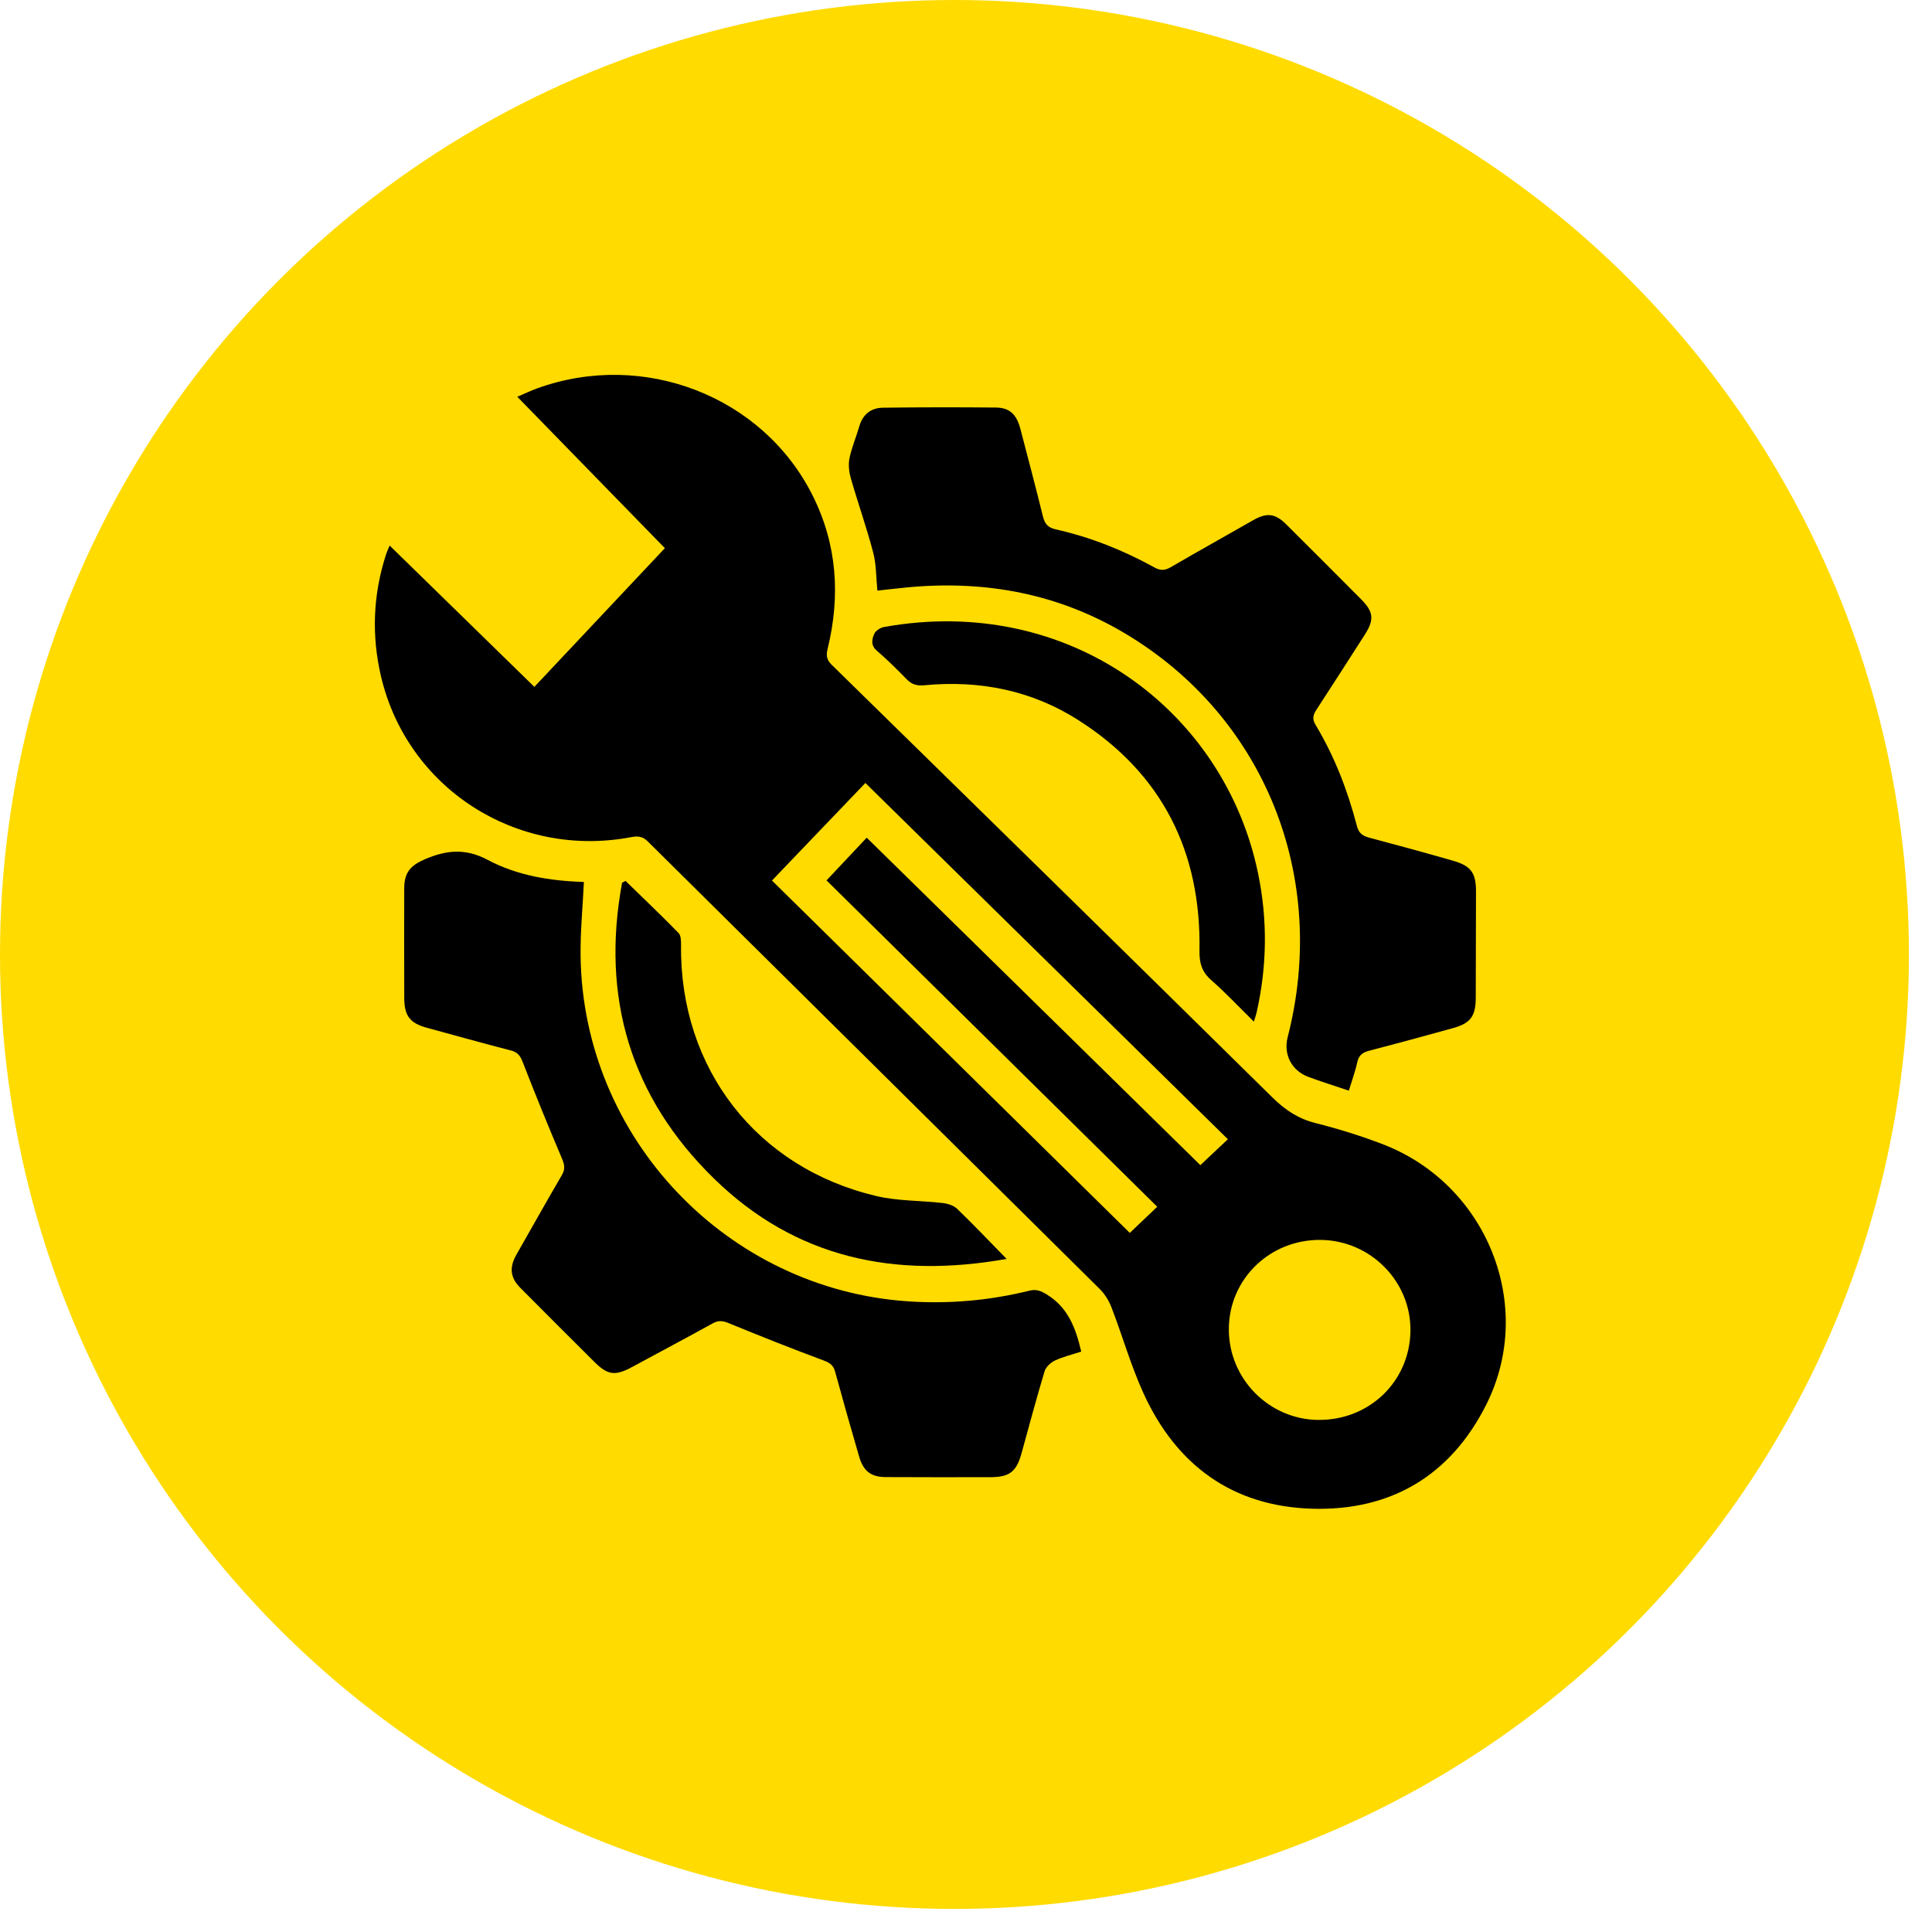 <?xml version="1.0" encoding="UTF-8"?> <svg xmlns="http://www.w3.org/2000/svg" width="67" height="67" viewBox="0 0 67 67" fill="none"><circle cx="33.1" cy="33.1" r="33.1" fill="#FFDB00"></circle><path d="M13.512 18.919C15.18 20.547 16.819 22.147 18.531 23.82C20.06 22.195 21.57 20.59 23.057 19.01C21.449 17.359 19.715 15.58 17.94 13.76C18.186 13.655 18.412 13.546 18.647 13.461C22.327 12.142 26.44 13.736 28.169 17.159C29.034 18.872 29.15 20.667 28.699 22.511C28.643 22.742 28.673 22.889 28.844 23.056C33.943 28.051 39.041 33.046 44.124 38.057C44.561 38.487 45.015 38.794 45.616 38.946C46.415 39.148 47.208 39.393 47.977 39.69C51.568 41.085 53.254 45.276 51.552 48.691C50.317 51.167 48.235 52.41 45.474 52.32C42.724 52.229 40.788 50.799 39.656 48.32C39.218 47.36 38.928 46.334 38.548 45.346C38.459 45.114 38.317 44.88 38.141 44.705C32.917 39.525 27.684 34.354 22.459 29.175C22.271 28.989 22.098 28.991 21.869 29.035C17.914 29.777 14.121 27.334 13.212 23.452C12.882 22.04 12.936 20.634 13.381 19.248C13.411 19.153 13.454 19.063 13.512 18.919ZM40.133 41.85C36.271 38.039 32.438 34.256 28.663 30.531C29.139 30.026 29.579 29.558 30.057 29.05C33.907 32.829 37.754 36.604 41.627 40.406C41.947 40.105 42.251 39.82 42.582 39.508C38.371 35.369 34.203 31.273 30.011 27.153C28.92 28.292 27.854 29.405 26.771 30.536C30.855 34.558 35.005 38.645 39.18 42.756C39.505 42.446 39.8 42.165 40.133 41.849V41.85ZM45.715 49.241C47.489 49.258 48.889 47.907 48.913 46.154C48.936 44.446 47.537 43.023 45.811 42.999C44.046 42.975 42.622 44.35 42.615 46.088C42.608 47.808 44.001 49.225 45.716 49.242L45.715 49.241Z" fill="black"></path><path d="M46.777 37.823C46.262 37.649 45.806 37.507 45.359 37.34C44.789 37.125 44.504 36.556 44.654 35.974C46.085 30.415 43.863 24.855 39.014 21.966C36.711 20.593 34.191 20.122 31.53 20.364C31.173 20.396 30.816 20.441 30.427 20.482C30.381 20.025 30.391 19.58 30.283 19.166C30.055 18.297 29.753 17.447 29.505 16.583C29.442 16.364 29.415 16.11 29.46 15.89C29.538 15.513 29.693 15.153 29.801 14.781C29.922 14.364 30.211 14.144 30.622 14.139C31.925 14.121 33.229 14.122 34.533 14.133C35.01 14.137 35.254 14.367 35.387 14.876C35.652 15.887 35.918 16.898 36.169 17.913C36.231 18.169 36.345 18.299 36.612 18.358C37.816 18.628 38.953 19.081 40.031 19.677C40.238 19.792 40.395 19.789 40.598 19.671C41.546 19.119 42.505 18.586 43.457 18.041C43.927 17.773 44.219 17.8 44.601 18.18C45.47 19.045 46.337 19.913 47.202 20.782C47.638 21.221 47.663 21.492 47.329 22.011C46.771 22.879 46.217 23.75 45.652 24.614C45.533 24.796 45.501 24.936 45.623 25.138C46.279 26.229 46.734 27.407 47.054 28.637C47.12 28.893 47.249 28.988 47.484 29.05C48.456 29.307 49.427 29.573 50.395 29.851C51.016 30.03 51.187 30.274 51.186 30.913C51.185 32.14 51.182 33.367 51.178 34.593C51.177 35.24 51.001 35.484 50.388 35.654C49.418 35.923 48.447 36.188 47.474 36.441C47.249 36.5 47.121 36.597 47.069 36.837C46.999 37.162 46.882 37.475 46.776 37.824L46.777 37.823Z" fill="black"></path><path d="M20.249 30.585C20.207 31.471 20.124 32.307 20.134 33.142C20.211 39.464 25.212 44.718 31.515 45.131C32.931 45.224 34.326 45.099 35.701 44.759C35.939 44.7 36.096 44.766 36.3 44.89C37.039 45.341 37.307 46.056 37.496 46.872C37.186 46.974 36.871 47.048 36.584 47.182C36.434 47.252 36.269 47.408 36.224 47.559C35.941 48.498 35.689 49.446 35.428 50.391C35.252 51.032 35.015 51.225 34.359 51.227C33.145 51.231 31.932 51.229 30.718 51.224C30.208 51.222 29.942 51.021 29.794 50.513C29.509 49.535 29.23 48.554 28.962 47.571C28.9 47.342 28.776 47.258 28.558 47.178C27.46 46.769 26.371 46.339 25.288 45.892C25.078 45.805 24.924 45.778 24.719 45.892C23.793 46.404 22.858 46.899 21.927 47.403C21.341 47.721 21.081 47.695 20.62 47.237C19.759 46.382 18.901 45.523 18.046 44.663C17.691 44.305 17.656 43.954 17.911 43.506C18.435 42.587 18.952 41.663 19.486 40.75C19.605 40.545 19.58 40.394 19.49 40.181C19.017 39.068 18.561 37.947 18.122 36.819C18.038 36.602 17.942 36.486 17.712 36.428C16.738 36.177 15.769 35.906 14.798 35.641C14.213 35.48 14.021 35.225 14.019 34.611C14.017 33.346 14.014 32.08 14.018 30.815C14.019 30.261 14.229 30.016 14.737 29.797C15.475 29.482 16.139 29.407 16.915 29.821C17.932 30.363 19.084 30.55 20.247 30.586L20.249 30.585Z" fill="black"></path><path d="M43.483 35.429C42.972 34.926 42.506 34.43 41.997 33.982C41.675 33.697 41.59 33.392 41.597 32.971C41.658 29.544 40.308 26.83 37.398 24.974C35.78 23.941 33.97 23.581 32.062 23.764C31.805 23.788 31.623 23.742 31.444 23.557C31.111 23.215 30.77 22.878 30.409 22.567C30.19 22.378 30.234 22.166 30.322 21.975C30.371 21.867 30.535 21.765 30.661 21.743C37.081 20.593 42.456 24.642 43.626 30.274C43.962 31.89 43.942 33.503 43.578 35.113C43.556 35.208 43.522 35.301 43.483 35.428L43.483 35.429Z" fill="black"></path><path d="M21.691 30.547C22.307 31.147 22.931 31.74 23.532 32.356C23.619 32.444 23.619 32.641 23.618 32.787C23.571 37.049 26.239 40.502 30.393 41.478C31.136 41.654 31.926 41.631 32.692 41.72C32.866 41.74 33.071 41.803 33.192 41.92C33.755 42.462 34.293 43.03 34.908 43.658C31.006 44.353 27.582 43.624 24.766 40.877C21.862 38.045 20.838 34.585 21.573 30.614C21.612 30.592 21.651 30.57 21.691 30.548V30.547Z" fill="black"></path></svg> 